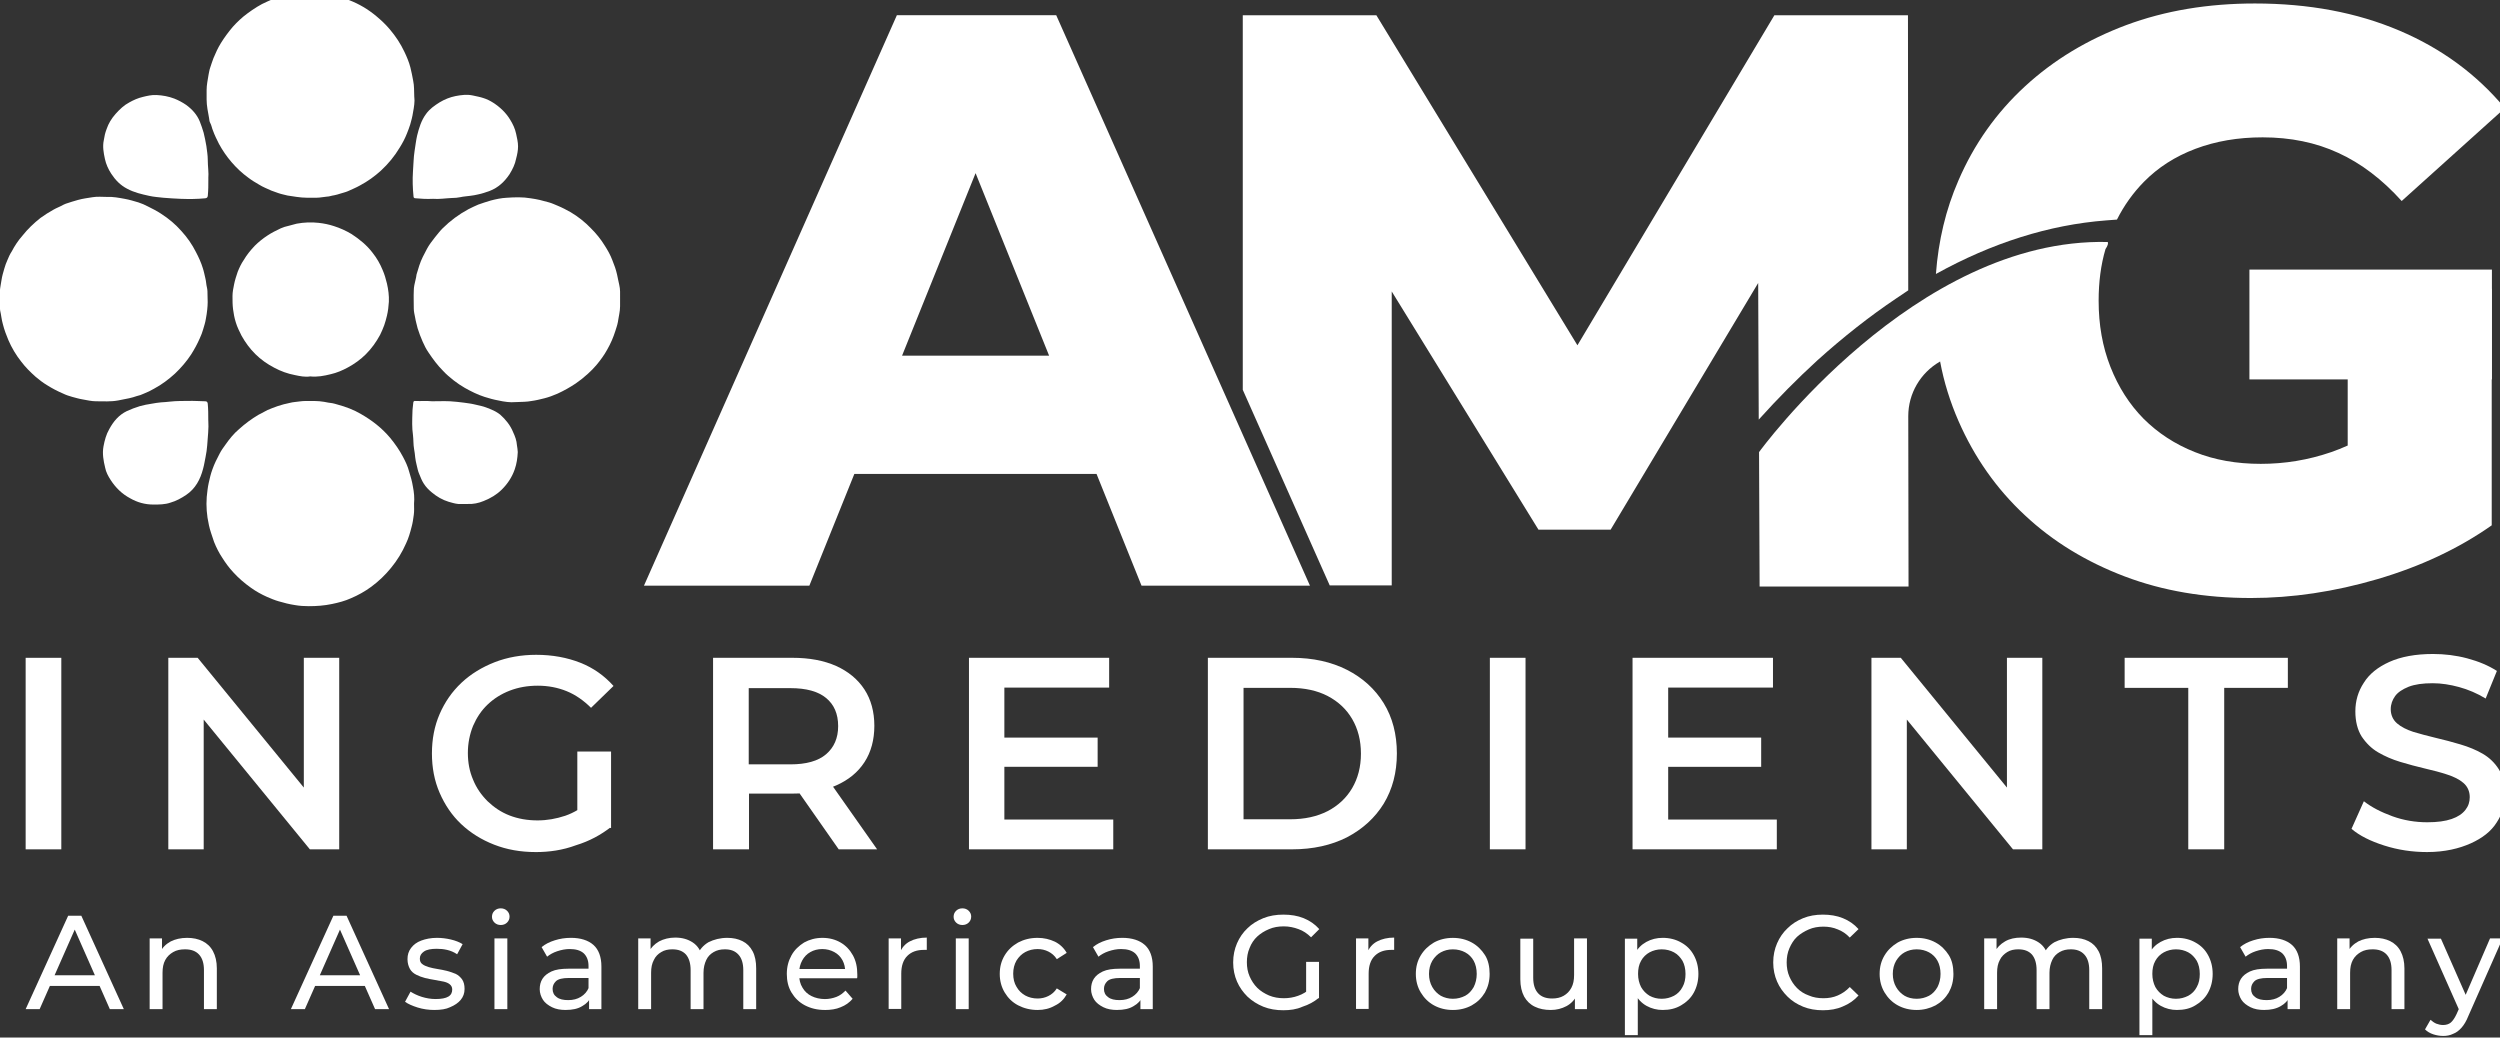 <svg fill="none" height="83" viewBox="0 0 200 83" width="200" xmlns="http://www.w3.org/2000/svg" xmlns:xlink="http://www.w3.org/1999/xlink"><rect x="0" y="0" width="200" height="83" fill="#333333" stroke="none"/><clipPath id="a"><path d="m0 0h200v83h-200z"/></clipPath><g clip-path="url(#a)" fill="#fff"><path d="m2.052 67.947v-15.322h2.853v15.322z"/><path d="m13.465 67.946v-15.322h2.348l9.656 11.803h-1.163v-11.803h2.831v15.322h-2.348l-9.656-11.803h1.163v11.803z"/><path d="m42.85 68.165c-1.207 0-2.304-.197-3.314-.59-1.01-.393-1.887-.94-2.633-1.639-.746-.7-1.317-1.552-1.734-2.514-.417-.962-.614-2.011-.614-3.147 0-1.137.198-2.186.614-3.147.417-.962.988-1.792 1.756-2.514.746-.699 1.646-1.246 2.655-1.639 1.009-.393 2.129-.59 3.314-.59 1.295 0 2.48.219 3.533.634 1.053.415 1.931 1.049 2.655 1.858l-1.799 1.748c-.593-.59-1.251-1.049-1.953-1.333-.702-.284-1.47-.437-2.304-.437-.812 0-1.558.131-2.238.393-.68.262-1.273.634-1.778 1.115-.505.481-.878 1.049-1.163 1.705-.263.656-.417 1.377-.417 2.164 0 .765.132 1.486.417 2.142.263.656.658 1.224 1.163 1.727.505.481 1.075.874 1.756 1.137s1.426.394 2.238.394c.768 0 1.492-.131 2.216-.372.702-.24 1.383-.656 2.041-1.224l1.624 2.12c-.812.634-1.734 1.137-2.809 1.464-1.053.393-2.129.546-3.226.546zm3.336-2.317v-5.726h2.699v6.12z"/><path d="m57.045 67.946v-15.322h6.342c1.361 0 2.524.218 3.511.656.966.437 1.734 1.071 2.26 1.88.527.809.79 1.792.79 2.907s-.263 2.098-.79 2.907c-.527.809-1.273 1.421-2.26 1.858-.966.437-2.151.656-3.511.656h-4.74l1.273-1.29v5.748zm2.853-5.442-1.273-1.355h4.608c1.251 0 2.216-.262 2.853-.809.636-.546.966-1.29.966-2.251 0-.984-.329-1.727-.966-2.251s-1.58-.787-2.853-.787h-4.608l1.273-1.399zm7.198 5.442-3.884-5.552h3.05l3.906 5.552z"/><path d="m80.371 65.564h8.69v2.382h-11.543v-15.322h11.214v2.382h-8.383v10.557zm-.219-6.557h7.659v2.339h-7.659z"/><path d="m96.63 67.946v-15.322h6.737c1.668 0 3.138.328 4.389.962 1.251.634 2.238 1.53 2.94 2.667.702 1.137 1.054 2.492 1.054 4.022s-.352 2.863-1.054 4.022c-.702 1.137-1.689 2.033-2.94 2.688-1.251.634-2.721.962-4.389.962zm2.853-2.404h3.73c1.163 0 2.151-.219 3.007-.656.833-.437 1.492-1.049 1.953-1.836.46-.787.702-1.705.702-2.754 0-1.071-.242-1.989-.702-2.776-.461-.787-1.12-1.399-1.953-1.836-.834-.437-1.844-.656-3.007-.656h-3.73z"/><path d="m119.189 67.946v-15.322h2.853v15.322z"/><path d="m133.455 65.564h8.69v2.382h-11.542v-15.322h11.235v2.382h-8.383zm-.219-6.557h7.658v2.339h-7.658z"/><path d="m149.715 67.946v-15.322h2.348l9.655 11.803h-1.163v-11.803h2.831v15.322h-2.348l-9.655-11.803h1.163v11.803z"/><path d="m175.062 67.946v-12.917h-5.091v-2.404h13.057v2.404h-5.091v12.917z"/><path d="m194.178 68.165c-1.207 0-2.348-.175-3.446-.525-1.097-.35-1.975-.787-2.611-1.333l.988-2.208c.614.481 1.382.874 2.282 1.202.9.328 1.843.481 2.787.481.812 0 1.448-.087 1.953-.262s.856-.415 1.097-.721.351-.634.351-1.027c0-.459-.175-.853-.505-1.137-.329-.284-.768-.503-1.316-.677-.527-.175-1.119-.328-1.778-.481-.658-.153-1.294-.328-1.953-.524-.658-.197-1.251-.459-1.777-.765-.527-.306-.966-.743-1.317-1.268-.329-.525-.505-1.202-.505-2.011 0-.831.22-1.596.681-2.295.438-.699 1.119-1.246 2.04-1.661.922-.415 2.085-.634 3.49-.634.921 0 1.843.109 2.743.35.899.24 1.689.568 2.37 1.005l-.9 2.208c-.68-.415-1.405-.721-2.129-.918s-1.426-.306-2.106-.306c-.79 0-1.427.087-1.931.284-.483.197-.856.437-1.076.743-.219.306-.351.656-.351 1.049 0 .459.176.852.505 1.137.329.284.768.503 1.295.677.526.153 1.141.328 1.799.481s1.317.328 1.975.524 1.251.437 1.778.743c.526.306.965.721 1.294 1.246.329.524.505 1.18.505 1.989 0 .809-.219 1.574-.68 2.273-.439.699-1.141 1.246-2.063 1.661-.922.415-2.085.699-3.489.699z"/><path d="m2.052 80.733 3.401-7.475h1.053l3.401 7.475h-1.119l-3.028-6.863h.439l-3.028 6.863zm1.448-1.858.285-.852h4.213l.307.852z"/><path d="m14.977 75.028c.461 0 .878.087 1.229.262.351.175.636.437.834.809.198.371.307.831.307 1.377v3.257h-1.031v-3.126c0-.546-.132-.962-.395-1.246-.263-.284-.636-.415-1.119-.415-.373 0-.68.066-.944.218-.263.153-.483.35-.636.634-.154.284-.219.612-.219 1.027v2.907h-1.031v-5.661h.988v1.53l-.154-.415c.175-.372.461-.656.856-.874.351-.175.79-.284 1.317-.284z"/><path d="m23.27 80.733 3.401-7.475h1.053l3.401 7.475h-1.119l-3.028-6.863h.439l-3.028 6.863zm1.448-1.858.285-.852h4.213l.307.852z"/><path d="m34.752 80.798c-.461 0-.922-.066-1.339-.197-.417-.131-.768-.284-1.009-.459l.439-.809c.241.153.549.306.9.415s.724.175 1.097.175c.483 0 .812-.066 1.031-.197.22-.131.307-.328.307-.568 0-.175-.066-.306-.198-.415-.132-.109-.307-.175-.505-.218-.219-.044-.439-.087-.702-.131s-.505-.087-.768-.153c-.263-.066-.483-.153-.702-.262-.219-.109-.395-.262-.505-.459s-.198-.459-.198-.787c0-.35.088-.634.285-.896s.461-.459.812-.59c.351-.131.768-.219 1.251-.219.373 0 .746.044 1.119.131.373.087.702.219.944.372l-.439.809c-.263-.175-.527-.284-.812-.35s-.549-.087-.834-.087c-.439 0-.79.066-1.009.218-.22.153-.329.328-.329.568 0 .197.066.35.198.437.132.109.307.175.505.24.22.066.439.109.702.153.263.044.505.087.768.153.263.066.483.153.702.24.22.109.373.262.505.437.132.197.198.437.198.765 0 .35-.11.634-.307.874-.198.24-.483.437-.856.59-.307.153-.746.219-1.251.219z"/><path d="m40.061 74.001c-.198 0-.373-.066-.505-.197-.132-.131-.198-.284-.198-.459 0-.197.066-.35.198-.481.132-.131.307-.197.505-.197s.373.066.505.197c.132.131.198.284.198.459 0 .197-.066.35-.198.481-.132.131-.307.197-.505.197zm-.505 6.732v-5.661h1.031v5.661z"/><path d="m45.261 80.798c-.417 0-.79-.066-1.097-.219s-.571-.35-.724-.59c-.154-.24-.263-.546-.263-.853s.066-.59.219-.831.395-.437.724-.59c.329-.153.79-.219 1.339-.219h1.799v.743h-1.756c-.505 0-.856.087-1.031.262-.176.175-.263.372-.263.612 0 .284.11.503.329.656.22.175.527.24.922.24s.724-.087 1.009-.262c.285-.175.505-.415.636-.743l.198.699c-.132.328-.373.59-.724.787-.351.218-.79.306-1.317.306zm1.865-.066v-1.202l-.044-.219v-2.033c0-.437-.132-.765-.373-1.005-.263-.24-.636-.35-1.141-.35-.329 0-.658.066-.988.175-.329.109-.593.262-.812.437l-.439-.765c.285-.24.636-.415 1.053-.546.417-.131.834-.197 1.295-.197.768 0 1.383.197 1.8.568.417.371.636.962.636 1.727v3.41z"/><path d="m58.19 75.028c.461 0 .856.087 1.207.262.351.175.615.437.812.809.198.371.285.831.285 1.377v3.257h-1.031v-3.126c0-.546-.132-.962-.395-1.246-.263-.284-.614-.415-1.075-.415-.351 0-.636.066-.9.219-.263.153-.461.35-.593.634-.132.284-.219.612-.219 1.027v2.907h-1.031v-3.126c0-.546-.132-.962-.373-1.246-.263-.284-.615-.415-1.097-.415-.329 0-.636.066-.878.219-.263.153-.461.35-.593.634-.154.284-.22.612-.22 1.027v2.907h-1.031v-5.661h.988v1.508l-.154-.393c.176-.372.461-.656.834-.874.373-.197.812-.306 1.295-.306.549 0 1.01.131 1.405.393s.658.678.768 1.202l-.417-.175c.175-.437.461-.787.9-1.049.439-.219.944-.35 1.514-.35z"/><path d="m65.995 80.798c-.614 0-1.141-.131-1.602-.372-.461-.24-.812-.59-1.075-1.027-.263-.437-.373-.94-.373-1.486 0-.568.132-1.049.373-1.486.241-.437.593-.765 1.009-1.027.439-.24.922-.372 1.47-.372s1.031.131 1.448.372c.417.24.746.59.988 1.027.241.437.351.94.351 1.53v.153c0 .066 0 .109-.022.153h-4.828v-.743h4.301l-.417.262c0-.371-.066-.677-.219-.962-.154-.284-.373-.503-.658-.656s-.593-.24-.966-.24c-.351 0-.68.087-.944.24-.285.153-.505.393-.658.678-.154.284-.241.612-.241.984v.175c0 .372.088.721.263 1.005.175.306.417.525.724.678.307.153.68.24 1.075.24.329 0 .636-.066.922-.175s.505-.284.724-.503l.571.656c-.263.306-.571.525-.966.678-.351.153-.79.219-1.251.219z"/><path d="m71.092 80.733v-5.661h.988v1.53l-.088-.393c.154-.393.417-.699.79-.896.373-.197.834-.306 1.361-.306v.984c-.044 0-.088 0-.132 0s-.088 0-.11 0c-.549 0-.988.153-1.317.481-.329.328-.483.809-.483 1.421v2.82h-1.009z"/><path d="m76.992 74.001c-.198 0-.373-.066-.505-.197-.132-.131-.198-.284-.198-.459 0-.197.066-.35.198-.481.132-.131.307-.197.505-.197s.373.066.505.197c.132.131.198.284.198.459 0 .197-.066.35-.198.481-.132.131-.307.197-.505.197zm-.527 6.732v-5.661h1.031v5.661z"/><path d="m83.008 80.798c-.571 0-1.097-.131-1.558-.372-.461-.24-.812-.59-1.075-1.027-.263-.437-.395-.94-.395-1.486 0-.568.132-1.049.395-1.486.263-.437.614-.765 1.075-1.027.461-.24.966-.372 1.558-.372.505 0 .966.109 1.383.306.395.197.724.503.944.896l-.79.503c-.175-.284-.417-.481-.68-.612-.263-.131-.549-.197-.856-.197-.373 0-.702.087-.988.24-.285.153-.527.393-.702.678-.175.306-.263.656-.263 1.049 0 .415.088.765.263 1.049.176.306.395.525.702.699.285.153.615.24.988.24.307 0 .593-.066.856-.197.263-.131.505-.328.68-.612l.79.481c-.219.393-.527.699-.944.896-.417.24-.878.35-1.383.35z"/><path d="m89.369 80.798c-.417 0-.79-.066-1.097-.219s-.571-.35-.724-.59c-.154-.24-.263-.546-.263-.853s.066-.59.219-.831.395-.437.724-.59c.329-.153.79-.219 1.339-.219h1.799v.743h-1.756c-.505 0-.856.087-1.031.262-.176.175-.263.372-.263.612 0 .284.11.503.329.656.22.175.527.24.922.24s.724-.087 1.009-.262c.285-.175.505-.415.636-.743l.198.699c-.132.328-.373.59-.724.787-.351.218-.79.306-1.317.306zm1.865-.066v-1.202l-.044-.219v-2.033c0-.437-.132-.765-.373-1.005-.263-.24-.636-.35-1.141-.35-.329 0-.658.066-.988.175s-.593.262-.812.437l-.439-.765c.285-.24.636-.415 1.053-.546.417-.131.834-.197 1.295-.197.768 0 1.383.197 1.8.568.417.371.636.962.636 1.727v3.41z"/><path d="m102.668 80.82c-.57 0-1.119-.087-1.602-.284s-.899-.459-1.272-.809c-.351-.35-.636-.743-.834-1.202s-.307-.962-.307-1.53c0-.568.11-1.071.307-1.53s.483-.874.834-1.202c.351-.35.789-.612 1.272-.809s1.032-.284 1.602-.284c.593 0 1.141.087 1.624.284s.9.481 1.251.874l-.658.656c-.308-.306-.637-.525-1.01-.656-.351-.131-.746-.219-1.163-.219-.439 0-.834.066-1.185.219-.373.153-.68.35-.944.59-.263.24-.482.568-.614.918-.154.35-.219.743-.219 1.137 0 .415.066.787.219 1.137.154.35.351.656.614.918.264.262.593.459.944.612.373.153.768.218 1.185.218.395 0 .79-.066 1.141-.197.373-.131.702-.328 1.032-.634l.614.809c-.373.306-.812.546-1.295.699-.482.219-1.009.284-1.536.284zm1.822-1.093v-2.776h1.031v2.907z"/><path d="m108.482 80.733v-5.661h.988v1.53l-.088-.393c.154-.393.417-.699.79-.896s.834-.306 1.361-.306v.984c-.044 0-.088 0-.132 0s-.088 0-.11 0c-.548 0-.987.153-1.316.481-.33.328-.483.809-.483 1.421v2.82h-1.01z"/><path d="m116.229 80.798c-.57 0-1.075-.131-1.514-.371-.439-.24-.79-.59-1.053-1.027-.264-.437-.395-.94-.395-1.486 0-.568.131-1.049.395-1.486.263-.437.614-.765 1.053-1.027.439-.24.944-.371 1.514-.371.571 0 1.075.131 1.514.371.439.24.79.59 1.054 1.005.263.415.373.94.373 1.508 0 .568-.132 1.049-.373 1.486-.264.437-.593.765-1.054 1.027-.439.24-.943.371-1.514.371zm0-.896c.373 0 .68-.087.988-.24.285-.153.504-.393.68-.699.153-.306.241-.656.241-1.049 0-.415-.088-.765-.241-1.049-.154-.284-.395-.524-.68-.677-.286-.153-.615-.24-.988-.24s-.68.087-.965.24c-.286.153-.505.393-.681.677-.175.306-.263.656-.263 1.049 0 .394.088.743.263 1.049.176.306.395.524.681.699.285.153.614.24.965.24z"/><path d="m124.062 80.798c-.483 0-.922-.087-1.273-.262-.373-.175-.658-.459-.856-.809-.197-.372-.307-.831-.307-1.377v-3.257h1.031v3.126c0 .546.132.962.395 1.246.264.284.637.415 1.12.415.351 0 .658-.066.921-.218.264-.153.461-.35.615-.634.153-.284.219-.612.219-1.027v-2.929h1.031v5.661h-.965v-1.53l.154.415c-.176.371-.461.677-.834.874-.373.197-.79.306-1.251.306z"/><path d="m129.991 82.809v-7.715h.988v1.53l-.066 1.311.11 1.311v3.563zm3.029-2.011c-.461 0-.9-.109-1.295-.328s-.702-.546-.922-.962c-.241-.437-.351-.962-.351-1.595 0-.634.11-1.18.329-1.596.22-.437.527-.743.922-.962.395-.218.834-.328 1.317-.328.548 0 1.053.131 1.47.372.439.24.768.568 1.009 1.005.242.437.373.94.373 1.508 0 .568-.131 1.071-.373 1.508-.241.437-.592.765-1.009 1.005-.439.262-.922.372-1.47.372zm-.088-.896c.373 0 .68-.087.987-.24.286-.153.527-.393.681-.699.175-.306.241-.656.241-1.049 0-.415-.088-.765-.241-1.049-.176-.284-.395-.525-.681-.678-.285-.153-.614-.24-.987-.24-.351 0-.681.087-.966.24s-.526.393-.68.678c-.176.306-.241.656-.241 1.049 0 .393.087.743.241 1.049.175.306.395.524.68.699.285.153.593.24.966.24z"/><path d="m145.83 80.82c-.57 0-1.097-.087-1.58-.284-.482-.197-.899-.459-1.25-.809-.352-.35-.637-.743-.834-1.202-.198-.459-.308-.962-.308-1.53 0-.568.11-1.071.308-1.53.197-.459.482-.874.834-1.202.351-.35.768-.612 1.25-.809.483-.197 1.01-.284 1.58-.284.571 0 1.12.087 1.602.284.483.197.9.481 1.251.874l-.702.678c-.285-.306-.615-.525-.966-.656-.351-.153-.746-.219-1.141-.219-.417 0-.812.066-1.163.219s-.68.35-.943.59c-.264.24-.461.568-.615.918-.153.35-.219.743-.219 1.137s.066.787.219 1.137c.154.35.351.656.615.918.263.262.57.459.943.59.351.153.746.218 1.163.218s.79-.066 1.141-.218.681-.372.966-.678l.702.678c-.351.393-.768.677-1.251.874-.482.219-1.031.306-1.602.306z"/><path d="m153.334 80.798c-.571 0-1.076-.131-1.515-.372-.438-.24-.79-.59-1.053-1.027-.263-.437-.395-.94-.395-1.486 0-.568.132-1.049.395-1.486.263-.437.615-.765 1.053-1.027.439-.24.944-.372 1.515-.372.57 0 1.075.131 1.514.372.439.24.79.59 1.053 1.005.263.415.373.94.373 1.508 0 .568-.132 1.049-.373 1.486-.263.437-.592.765-1.053 1.027-.461.24-.966.372-1.514.372zm0-.896c.373 0 .68-.087.987-.24.285-.153.505-.393.68-.699.154-.306.242-.656.242-1.049 0-.415-.088-.765-.242-1.049-.153-.284-.395-.525-.68-.678s-.614-.24-.987-.24-.681.087-.966.24-.505.393-.68.678c-.176.306-.264.656-.264 1.049 0 .393.088.743.264 1.049.175.306.395.524.68.699.263.153.593.24.966.24z"/><path d="m165.867 75.028c.461 0 .856.087 1.207.262.351.175.615.437.812.809.198.371.285.831.285 1.377v3.257h-1.031v-3.126c0-.546-.132-.962-.395-1.246-.263-.284-.614-.415-1.075-.415-.351 0-.637.066-.9.219s-.461.35-.592.634c-.132.284-.22.612-.22 1.027v2.907h-1.031v-3.126c0-.546-.132-.962-.373-1.246-.264-.284-.615-.415-1.098-.415-.329 0-.636.066-.877.219-.242.153-.461.35-.593.634-.153.284-.219.612-.219 1.027v2.907h-1.032v-5.661h.988v1.508l-.154-.393c.176-.372.461-.656.834-.874s.812-.306 1.295-.306c.548 0 1.009.131 1.404.393s.659.678.768 1.202l-.417-.175c.176-.437.461-.787.9-1.049.439-.219.944-.35 1.514-.35z"/><path d="m171.155 82.809v-7.715h.988v1.53l-.066 1.311.11 1.311v3.563zm3.007-2.011c-.461 0-.9-.109-1.295-.328s-.702-.546-.922-.962c-.241-.437-.351-.962-.351-1.595 0-.634.11-1.18.329-1.596.22-.437.527-.743.922-.962.395-.218.834-.328 1.317-.328.548 0 1.053.131 1.47.372.439.24.768.568 1.009 1.005.242.437.373.94.373 1.508 0 .568-.131 1.071-.373 1.508-.241.437-.592.765-1.009 1.005-.417.262-.922.372-1.47.372zm-.088-.896c.373 0 .68-.087.987-.24.286-.153.527-.393.681-.699.175-.306.241-.656.241-1.049 0-.415-.088-.765-.241-1.049-.176-.284-.395-.525-.681-.678-.285-.153-.614-.24-.987-.24-.351 0-.68.087-.966.24-.285.153-.526.393-.68.678-.175.306-.241.656-.241 1.049 0 .393.087.743.241 1.049.176.306.395.524.68.699.286.153.615.24.966.24z"/><path d="m181.141 80.798c-.417 0-.79-.066-1.097-.219s-.57-.35-.724-.59c-.154-.24-.263-.546-.263-.853s.065-.59.219-.831.395-.437.724-.59c.329-.153.79-.219 1.339-.219h1.799v.743h-1.755c-.505 0-.856.087-1.032.262-.175.175-.263.372-.263.612 0 .284.11.503.329.656.22.175.527.24.922.24s.724-.087 1.009-.262c.286-.175.505-.415.637-.743l.197.699c-.131.328-.373.59-.724.787-.373.218-.812.306-1.317.306zm1.866-.066v-1.202l-.044-.219v-2.033c0-.437-.132-.765-.373-1.005-.264-.24-.637-.35-1.141-.35-.33 0-.659.066-.988.175s-.592.262-.812.437l-.439-.765c.286-.24.637-.415 1.054-.546.417-.131.833-.197 1.294-.197.768 0 1.383.197 1.8.568.417.371.636.962.636 1.727v3.41z"/><path d="m189.984 75.028c.461 0 .878.087 1.229.262.351.175.636.437.834.809.197.371.307.831.307 1.377v3.257h-1.031v-3.126c0-.546-.132-.962-.395-1.246-.264-.284-.637-.415-1.12-.415-.373 0-.68.066-.943.218-.264.153-.483.35-.637.634-.153.284-.219.612-.219 1.027v2.907h-1.031v-5.661h.987v1.53l-.154-.415c.176-.372.461-.656.856-.874.351-.175.79-.284 1.317-.284z"/><path d="m195.449 82.875c-.263 0-.526-.044-.79-.131-.263-.087-.482-.219-.658-.393l.439-.765c.153.131.307.24.461.306.175.066.351.109.548.109.242 0 .461-.066.615-.197.153-.131.307-.35.461-.677l.351-.787.109-.131 2.217-5.136h1.009l-2.743 6.207c-.153.393-.351.721-.548.94-.198.219-.417.393-.659.481-.263.131-.526.175-.812.175zm1.339-1.945-2.59-5.836h1.076l2.216 5.027z"/><path d="m-.01 23.971c0-.24-.022-.459 0-.699.022-.284.088-.568.132-.874.044-.306.132-.59.219-.896.066-.24.154-.481.263-.721.088-.219.198-.459.329-.656.241-.459.527-.896.878-1.29.417-.525.9-.984 1.426-1.399.329-.24.68-.459 1.031-.656.263-.153.527-.24.79-.393.066-.044.132-.044.197-.087.329-.109.658-.218.988-.306.395-.109.768-.153 1.163-.218.395-.066.768-.022 1.163-.022.483-.022.922.066 1.404.153.373.066.724.175 1.097.284.263.087.527.197.768.328.351.175.702.35 1.031.568.615.393 1.163.852 1.646 1.399.461.503.856 1.071 1.163 1.683.219.415.417.852.549 1.29.088.262.132.525.198.787.066.24.066.503.132.765.044.175.044.394.044.568.022.393.022.787-.022 1.18-.022.24-.066.503-.11.743-.044.284-.132.568-.219.852-.066.24-.154.459-.263.699-.198.459-.439.896-.702 1.311-.373.568-.812 1.071-1.295 1.53-.505.459-1.053.874-1.668 1.202-.263.153-.527.284-.812.393-.176.087-.373.153-.571.197-.198.066-.395.131-.614.175-.285.066-.593.109-.878.175-.593.109-1.163.066-1.756.066-.373 0-.724-.087-1.097-.153-.285-.044-.549-.131-.812-.197-.241-.066-.505-.153-.724-.262-.461-.197-.878-.415-1.295-.677-.329-.197-.636-.437-.922-.678-.417-.372-.812-.765-1.141-1.202-.417-.525-.768-1.115-1.031-1.727-.176-.415-.329-.831-.439-1.268-.11-.371-.132-.743-.219-1.093-.044-.262-0-.568-.022-.874z"/><path d="m33.124 40.298c0 .306.022.59-.022.896-.044.328-.088.656-.176.962-.11.437-.241.896-.439 1.311-.307.699-.702 1.355-1.207 1.967-.461.568-.988 1.071-1.58 1.508-.505.371-1.053.677-1.624.918-.483.219-.988.35-1.514.459-.615.131-1.229.175-1.865.175-.373 0-.724-.022-1.097-.087-.439-.066-.878-.175-1.317-.306-.307-.087-.615-.219-.922-.35-.439-.197-.878-.437-1.273-.721-.527-.372-1.009-.787-1.426-1.246-.329-.35-.615-.743-.878-1.158-.263-.394-.483-.831-.658-1.268-.088-.24-.154-.481-.241-.721-.132-.393-.219-.809-.285-1.224-.11-.743-.11-1.464 0-2.208.044-.372.132-.743.219-1.093.044-.197.11-.372.176-.568.154-.437.351-.831.571-1.246.132-.262.307-.503.483-.743.307-.437.658-.874 1.075-1.224.483-.437.988-.809 1.536-1.137.241-.131.505-.262.746-.393.263-.109.527-.219.79-.306.241-.066.461-.153.702-.197.22-.044.417-.109.636-.131.285-.022.571-.087.878-.087.505 0 1.009-.022 1.514.066.219.044.439.087.658.109.132.022.263.066.417.109.658.175 1.295.415 1.887.765.878.503 1.668 1.115 2.326 1.901.395.481.746.984 1.031 1.53.198.371.373.743.483 1.158.132.415.241.809.307 1.224.088.437.132.896.088 1.355z"/><path d="m33.147 7.797c.044.306-.022.765-.11 1.224-.044.306-.132.634-.22.94-.088.24-.154.481-.263.721-.154.393-.351.765-.571 1.115-.417.7-.922 1.311-1.514 1.858-.505.459-1.053.852-1.668 1.18-.307.175-.636.306-.966.459-.198.087-.417.131-.615.197-.154.044-.329.109-.483.131-.198.022-.395.109-.593.109-.263.022-.549.087-.812.087-.527 0-1.053.022-1.602-.066-.241-.044-.483-.066-.724-.109-.241-.066-.505-.109-.746-.197-.176-.066-.373-.131-.549-.197-.329-.153-.68-.284-.988-.481-.307-.175-.593-.35-.878-.568-.483-.35-.922-.765-1.317-1.224s-.724-.94-1.009-1.464c-.176-.35-.351-.699-.483-1.071-.088-.197-.11-.415-.22-.612-.066-.109-.066-.24-.088-.372-.044-.24-.088-.503-.132-.743-.088-.503-.066-1.005-.066-1.508 0-.415.088-.809.154-1.224.044-.197.066-.393.132-.568.088-.24.154-.503.263-.765.175-.415.351-.809.593-1.202.285-.459.593-.874.944-1.29.351-.393.746-.765 1.163-1.071.505-.372 1.031-.721 1.602-.962.329-.153.68-.284 1.031-.372.285-.087.571-.175.878-.219.285-.044.571-.131.856-.109.351 0 .724-.022 1.075 0 .439.022.878.087 1.295.153.483.087.966.24 1.426.437.79.306 1.492.721 2.151 1.268.395.328.768.678 1.097 1.071.461.546.856 1.137 1.163 1.792.198.415.373.831.483 1.268.088.35.154.699.219 1.049.088.415.066.787.088 1.333z"/><path d="m41.224 32.167c-.373.044-.878-.022-1.361-.131-.373-.066-.746-.175-1.097-.284-.549-.175-1.075-.437-1.58-.721-.307-.175-.593-.371-.878-.59-.307-.24-.593-.481-.856-.765-.439-.437-.812-.94-1.163-1.464-.198-.284-.351-.59-.483-.896-.154-.35-.285-.699-.395-1.049-.066-.284-.154-.568-.198-.852-.044-.24-.11-.481-.11-.721 0-.481-.022-.962 0-1.442 0-.284.066-.568.132-.831.044-.153.066-.306.088-.459.066-.24.154-.481.22-.721.154-.481.395-.918.614-1.333.176-.328.395-.612.636-.918.198-.24.395-.503.614-.721.615-.612 1.295-1.115 2.063-1.53.263-.131.527-.262.79-.372.329-.109.68-.24 1.01-.328.417-.109.834-.197 1.273-.219.636-.044 1.273-.066 1.909.044.241.044.483.066.724.131.241.066.505.131.746.197.241.066.461.175.68.262.373.153.702.328 1.053.524.593.35 1.141.787 1.624 1.29.417.415.79.874 1.097 1.377.241.372.461.765.615 1.18.154.372.285.743.373 1.137.066.284.11.568.176.831.088.35.066.721.066 1.071 0 .415.022.852-.066 1.268-.044.197-.066.415-.11.634-.044.24-.132.481-.198.699-.088.262-.175.525-.285.765-.11.262-.241.503-.373.743-.241.437-.527.831-.856 1.224-.198.24-.439.481-.68.699-.307.284-.636.546-.988.787-.461.306-.922.568-1.448.809-.351.153-.702.284-1.053.372s-.702.175-1.053.219c-.329.066-.724.066-1.273.087z"/><path d="m24.81 30.113c-.417.066-.812-.022-1.229-.109-.571-.109-1.119-.306-1.646-.59-.549-.284-1.075-.656-1.514-1.093-.439-.437-.79-.918-1.097-1.464-.176-.35-.351-.699-.461-1.071-.11-.35-.175-.7-.219-1.049s-.044-.699-.044-1.049c0-.328.066-.634.132-.962.066-.328.175-.656.285-.984.132-.328.285-.656.483-.94.241-.415.549-.787.878-1.137.307-.306.658-.59 1.031-.831.329-.218.68-.393 1.053-.568.198-.087.395-.153.615-.197.219-.044.439-.131.658-.175.593-.109 1.185-.131 1.756-.066.417.044.834.131 1.229.262.483.153.966.372 1.404.634.636.415 1.229.896 1.69 1.508.329.415.593.874.79 1.355.154.35.263.721.351 1.093.11.481.176.962.154 1.464-.022.372-.066.743-.154 1.115-.066.262-.132.525-.219.765-.088.262-.22.525-.329.765-.307.568-.68 1.093-1.141 1.552-.417.415-.9.765-1.426 1.049-.439.24-.9.437-1.383.546-.527.131-1.075.24-1.646.175z"/><path d="m16.668 14.267c0 .525 0 .962-.044 1.399-.022.131-.066.175-.198.197-.658.066-1.317.066-1.953.044-.461-.022-.944-.044-1.404-.087-.373-.044-.768-.066-1.141-.153-.593-.131-1.185-.262-1.756-.568-.549-.284-.944-.7-1.273-1.202-.241-.371-.417-.765-.505-1.18-.11-.503-.198-1.005-.088-1.508.044-.306.11-.59.219-.874.154-.459.395-.852.724-1.224.329-.372.68-.699 1.097-.918.351-.197.702-.35 1.075-.437.351-.087.724-.175 1.097-.153.483.022.966.109 1.426.284.329.131.658.306.944.503.483.35.878.787 1.097 1.333.11.284.22.59.307.896.088.35.154.699.22 1.071.044.372.11.721.11 1.093 0 .525.088 1.049.044 1.486z"/><path d="m34.64 15.906c-.505.022-.944 0-1.405-.044-.11 0-.154-.066-.154-.153-.066-.656-.088-1.333-.044-1.989.044-.546.044-1.115.132-1.661.066-.393.11-.809.198-1.202.154-.612.329-1.224.724-1.749.285-.393.658-.656 1.075-.918.395-.24.834-.415 1.273-.503.461-.087.922-.153 1.405-.044.285.066.549.109.812.197.285.087.549.219.79.372.549.35 1.031.809 1.361 1.355.219.35.395.721.483 1.137.066.328.154.656.154 1.005 0 .328-.066.656-.154.984-.088.459-.285.852-.527 1.246-.395.59-.9 1.071-1.58 1.333-.307.109-.614.219-.944.284-.198.044-.395.087-.615.109-.263.044-.527.044-.79.109-.219.044-.439.066-.68.066-.527.022-1.031.109-1.514.066z"/><path d="m16.665 33.654c.044.612-.044 1.29-.088 1.967-.022.306-.066.612-.132.94-.066.306-.11.634-.198.94-.219.852-.614 1.596-1.361 2.098-.395.262-.79.481-1.251.612-.439.153-.9.153-1.361.153-.68 0-1.295-.175-1.865-.503-.658-.35-1.163-.853-1.558-1.464-.198-.306-.373-.634-.439-.984-.132-.546-.241-1.115-.132-1.705.088-.481.219-.962.461-1.377.329-.612.768-1.137 1.404-1.442.329-.153.68-.284 1.031-.393.307-.087.636-.153.944-.197.241-.044.505-.087.746-.109.505-.022 1.009-.109 1.514-.109.461 0 .922-.022 1.404 0 .22 0 .417.022.636.022.132 0 .176.066.198.175.044.437.044.874.044 1.377z"/><path d="m34.532 32.102c.483 0 .988-.022 1.47 0 .373.022.746.066 1.097.109.263.044.549.066.812.131.198.044.373.087.571.131.285.066.549.175.812.284.263.109.505.24.724.415.439.393.812.852 1.031 1.399.154.328.285.678.307 1.049.022.175.066.372.066.546-.022.481-.088.94-.241 1.377-.22.634-.571 1.158-1.031 1.617-.417.415-.9.699-1.448.918-.417.175-.856.262-1.295.24-.241 0-.505 0-.746 0-.263-.022-.527-.109-.768-.175-.505-.153-.944-.415-1.339-.743-.241-.197-.483-.437-.658-.721-.154-.24-.241-.481-.351-.743-.11-.24-.154-.503-.219-.765-.044-.197-.088-.372-.11-.59-.022-.218-.044-.437-.088-.656-.066-.371-.044-.743-.088-1.115-.088-.59-.066-1.202-.044-1.814 0-.262.044-.503.066-.765 0-.109.066-.175.176-.153.439.022.878-.022 1.295.022z"/><path d="m169.357 17.567c.571-1.137 1.295-2.142 2.151-3.016 1.141-1.158 2.502-2.033 4.125-2.645 1.624-.612 3.402-.918 5.377-.918 2.238 0 4.257.415 6.057 1.246 1.821.831 3.511 2.12 5.069 3.847l8.251-7.431c-2.239-2.688-5.047-4.765-8.449-6.207-3.401-1.443-7.241-2.164-11.543-2.164-3.752 0-7.175.568-10.292 1.727-3.094 1.158-5.793 2.776-8.097 4.896s-4.082 4.634-5.333 7.541c-1.009 2.317-1.601 4.808-1.799 7.475 4.499-2.492 9.063-3.934 13.606-4.284z"/><path d="m152.659 23.228-.944.634c-2.15 1.443-4.257 3.104-6.32 4.962-1.58 1.442-3.16 3.038-4.696 4.743l-.044-10.928-11.806 19.736h-5.771l-11.74-19.059v23.518h-4.96l-6.956-15.649v-29.965h10.687l16.085 26.403 15.756-26.403h10.687z"/><path d="m187.816 23.075v12.568c-.438.197-.877.372-1.316.525-1.844.634-3.709.94-5.64.94s-3.687-.306-5.267-.94c-1.602-.634-2.962-1.53-4.103-2.667-1.141-1.158-2.019-2.535-2.656-4.153-.636-1.617-.943-3.366-.943-5.289 0-1.486.175-2.863.548-4.131.176-.262.242-.459.176-.568-15.427-.372-27.891 16.808-27.891 16.808l.044 10.754h11.915l-.022-13.639c0-1.792.966-3.453 2.524-4.349l.022-.022c.307 1.661.812 3.257 1.47 4.765 1.273 2.907 3.029 5.42 5.311 7.541 2.26 2.12 4.937 3.737 7.988 4.896 3.05 1.158 6.429 1.727 10.094 1.727 3.314 0 6.693-.503 10.116-1.508 3.424-1.005 6.474-2.426 9.151-4.306v-18.928h-11.521z"/><path d="m71.749 1.218-20.233 45.637h13.232l3.599-8.939h19.377l3.599 8.939h13.474l-20.299-45.637zm.417 27.233 5.881-14.6 5.881 14.6z"/><path d="m199.353 21.567h-19.399v8.786h19.399z"/></g></svg>